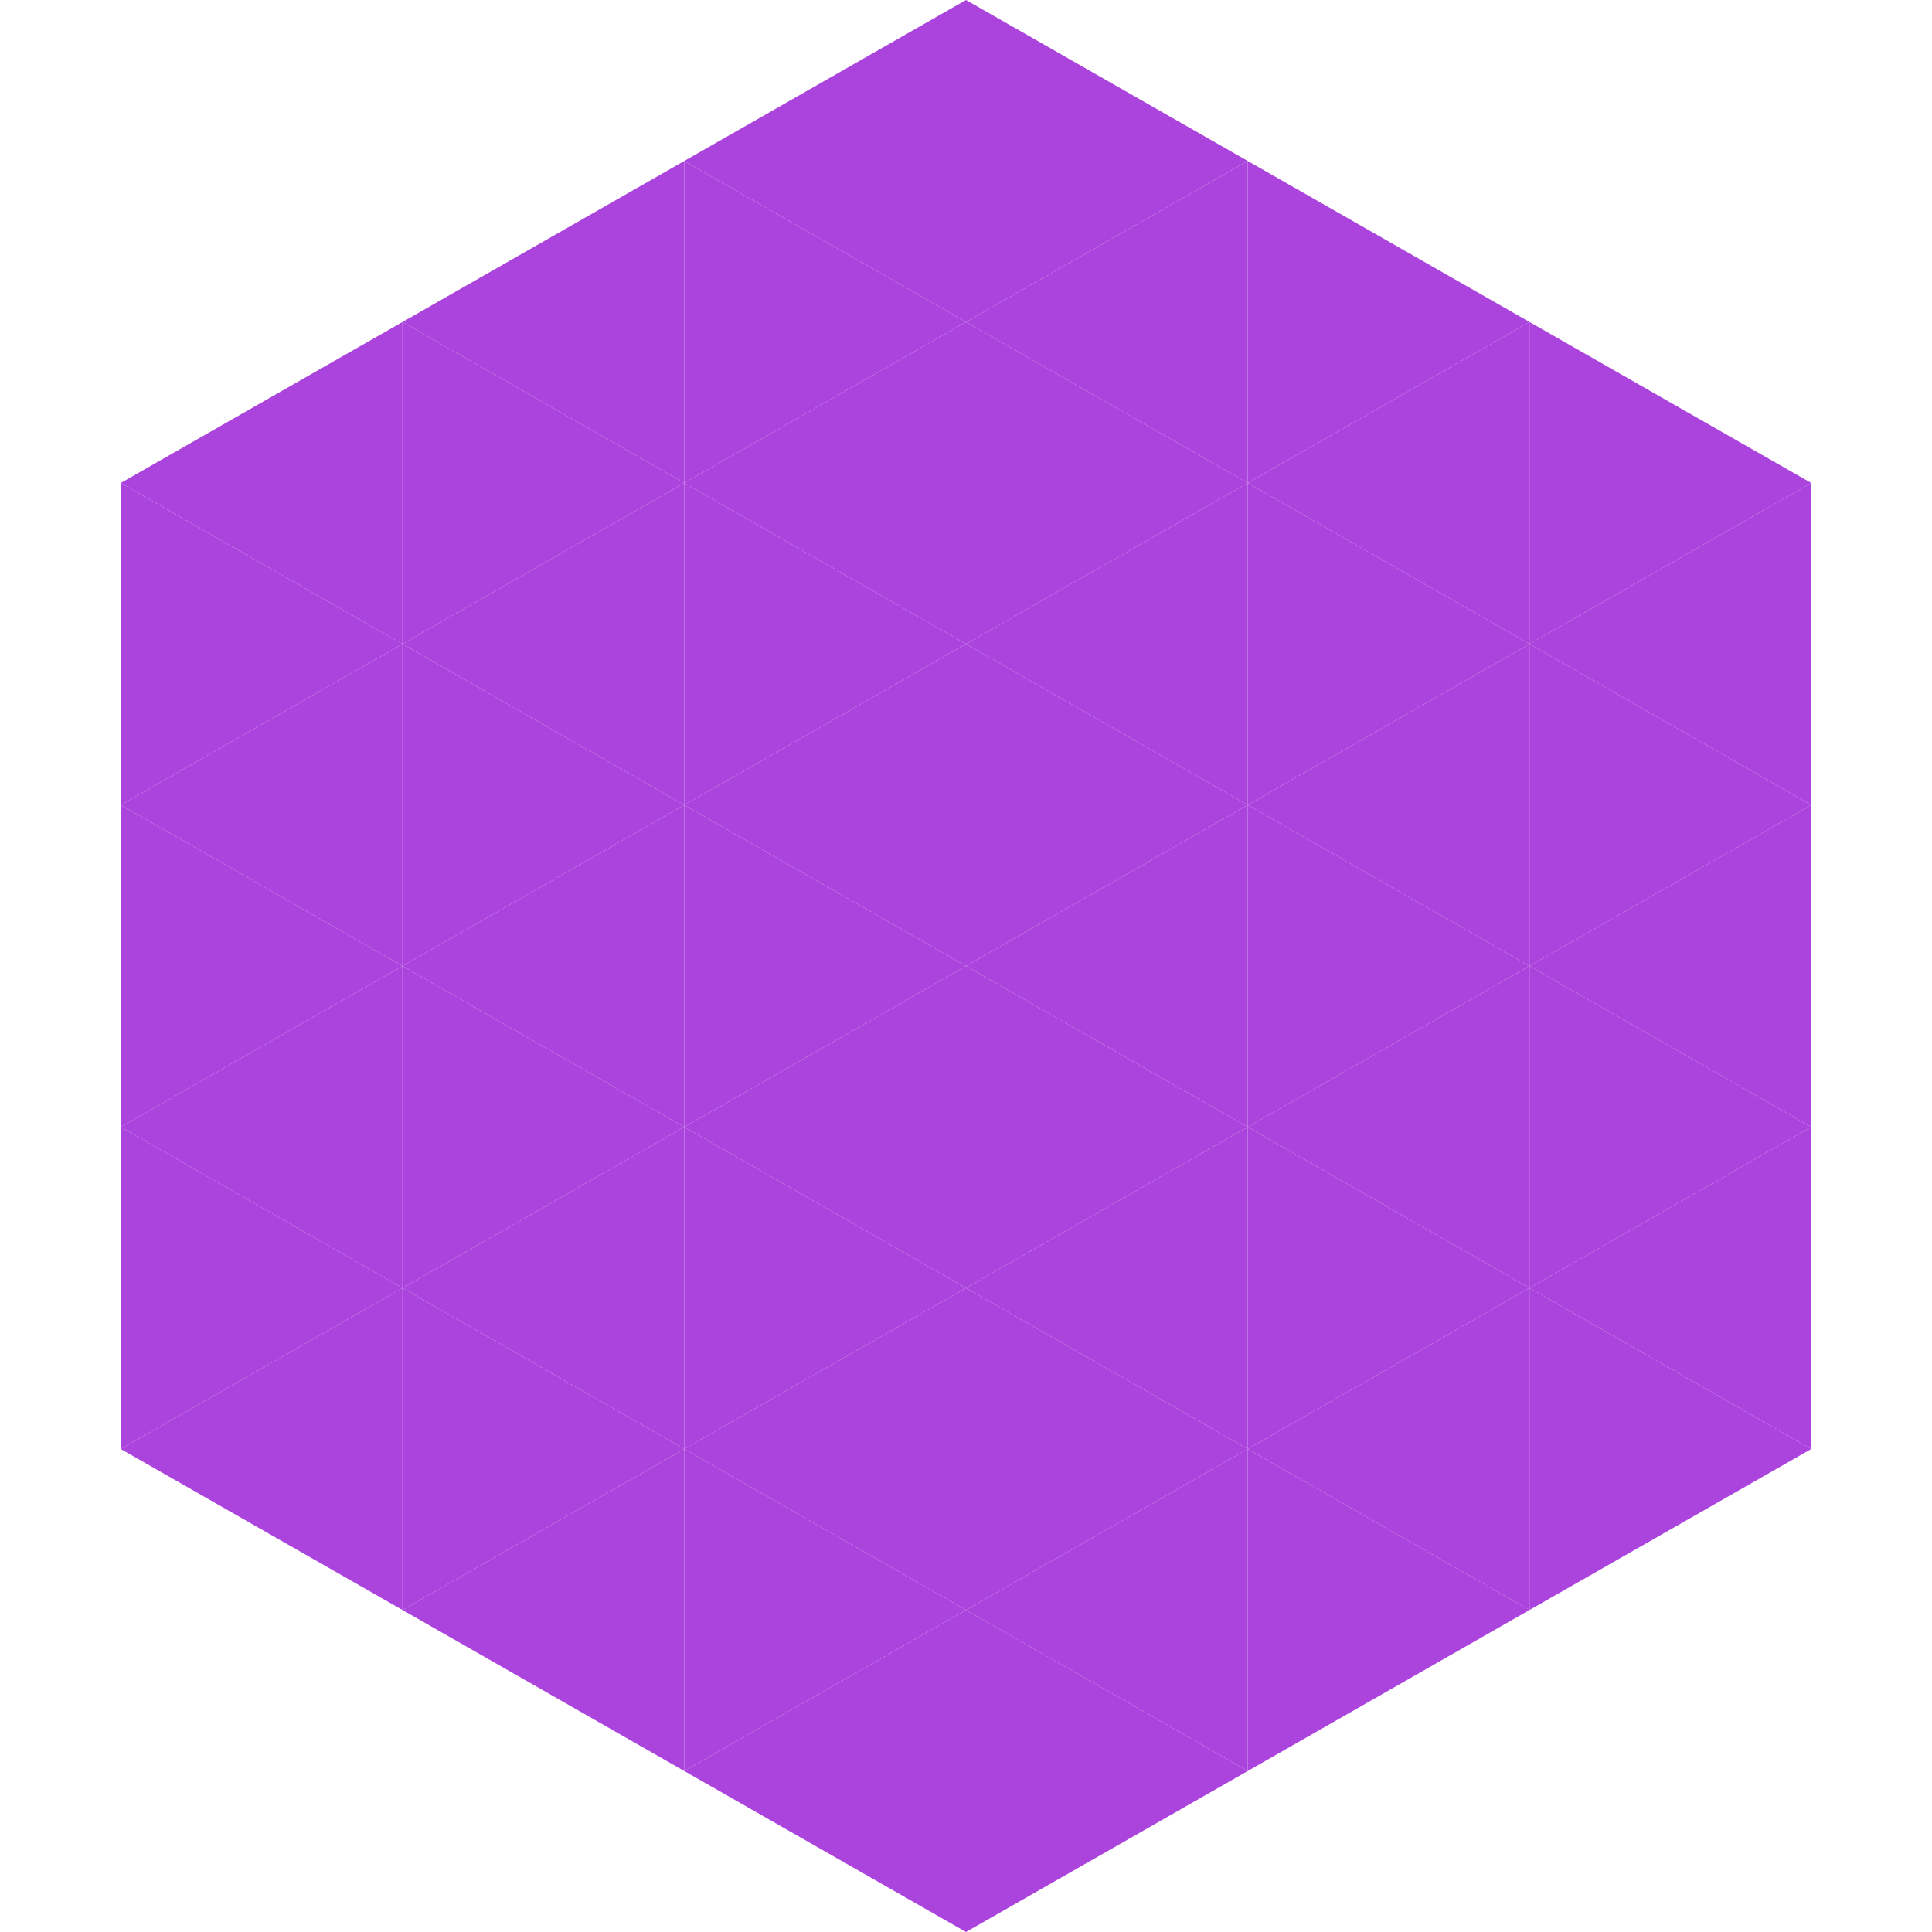 <?xml version="1.0"?>
<!-- Generated by SVGo -->
<svg width="240" height="240"
     xmlns="http://www.w3.org/2000/svg"
     xmlns:xlink="http://www.w3.org/1999/xlink">
<polygon points="50,40 15,60 50,80" style="fill:rgb(171,68,220)" />
<polygon points="190,40 225,60 190,80" style="fill:rgb(171,68,220)" />
<polygon points="15,60 50,80 15,100" style="fill:rgb(171,68,220)" />
<polygon points="225,60 190,80 225,100" style="fill:rgb(171,68,220)" />
<polygon points="50,80 15,100 50,120" style="fill:rgb(171,68,220)" />
<polygon points="190,80 225,100 190,120" style="fill:rgb(171,68,220)" />
<polygon points="15,100 50,120 15,140" style="fill:rgb(171,68,220)" />
<polygon points="225,100 190,120 225,140" style="fill:rgb(171,68,220)" />
<polygon points="50,120 15,140 50,160" style="fill:rgb(171,68,220)" />
<polygon points="190,120 225,140 190,160" style="fill:rgb(171,68,220)" />
<polygon points="15,140 50,160 15,180" style="fill:rgb(171,68,220)" />
<polygon points="225,140 190,160 225,180" style="fill:rgb(171,68,220)" />
<polygon points="50,160 15,180 50,200" style="fill:rgb(171,68,220)" />
<polygon points="190,160 225,180 190,200" style="fill:rgb(171,68,220)" />
<polygon points="15,180 50,200 15,220" style="fill:rgb(255,255,255); fill-opacity:0" />
<polygon points="225,180 190,200 225,220" style="fill:rgb(255,255,255); fill-opacity:0" />
<polygon points="50,0 85,20 50,40" style="fill:rgb(255,255,255); fill-opacity:0" />
<polygon points="190,0 155,20 190,40" style="fill:rgb(255,255,255); fill-opacity:0" />
<polygon points="85,20 50,40 85,60" style="fill:rgb(171,68,220)" />
<polygon points="155,20 190,40 155,60" style="fill:rgb(171,68,220)" />
<polygon points="50,40 85,60 50,80" style="fill:rgb(171,68,220)" />
<polygon points="190,40 155,60 190,80" style="fill:rgb(171,68,220)" />
<polygon points="85,60 50,80 85,100" style="fill:rgb(171,68,220)" />
<polygon points="155,60 190,80 155,100" style="fill:rgb(171,68,220)" />
<polygon points="50,80 85,100 50,120" style="fill:rgb(171,68,220)" />
<polygon points="190,80 155,100 190,120" style="fill:rgb(171,68,220)" />
<polygon points="85,100 50,120 85,140" style="fill:rgb(171,68,220)" />
<polygon points="155,100 190,120 155,140" style="fill:rgb(171,68,220)" />
<polygon points="50,120 85,140 50,160" style="fill:rgb(171,68,220)" />
<polygon points="190,120 155,140 190,160" style="fill:rgb(171,68,220)" />
<polygon points="85,140 50,160 85,180" style="fill:rgb(171,68,220)" />
<polygon points="155,140 190,160 155,180" style="fill:rgb(171,68,220)" />
<polygon points="50,160 85,180 50,200" style="fill:rgb(171,68,220)" />
<polygon points="190,160 155,180 190,200" style="fill:rgb(171,68,220)" />
<polygon points="85,180 50,200 85,220" style="fill:rgb(171,68,220)" />
<polygon points="155,180 190,200 155,220" style="fill:rgb(171,68,220)" />
<polygon points="120,0 85,20 120,40" style="fill:rgb(171,68,220)" />
<polygon points="120,0 155,20 120,40" style="fill:rgb(171,68,220)" />
<polygon points="85,20 120,40 85,60" style="fill:rgb(171,68,220)" />
<polygon points="155,20 120,40 155,60" style="fill:rgb(171,68,220)" />
<polygon points="120,40 85,60 120,80" style="fill:rgb(171,68,220)" />
<polygon points="120,40 155,60 120,80" style="fill:rgb(171,68,220)" />
<polygon points="85,60 120,80 85,100" style="fill:rgb(171,68,220)" />
<polygon points="155,60 120,80 155,100" style="fill:rgb(171,68,220)" />
<polygon points="120,80 85,100 120,120" style="fill:rgb(171,68,220)" />
<polygon points="120,80 155,100 120,120" style="fill:rgb(171,68,220)" />
<polygon points="85,100 120,120 85,140" style="fill:rgb(171,68,220)" />
<polygon points="155,100 120,120 155,140" style="fill:rgb(171,68,220)" />
<polygon points="120,120 85,140 120,160" style="fill:rgb(171,68,220)" />
<polygon points="120,120 155,140 120,160" style="fill:rgb(171,68,220)" />
<polygon points="85,140 120,160 85,180" style="fill:rgb(171,68,220)" />
<polygon points="155,140 120,160 155,180" style="fill:rgb(171,68,220)" />
<polygon points="120,160 85,180 120,200" style="fill:rgb(171,68,220)" />
<polygon points="120,160 155,180 120,200" style="fill:rgb(171,68,220)" />
<polygon points="85,180 120,200 85,220" style="fill:rgb(171,68,220)" />
<polygon points="155,180 120,200 155,220" style="fill:rgb(171,68,220)" />
<polygon points="120,200 85,220 120,240" style="fill:rgb(171,68,220)" />
<polygon points="120,200 155,220 120,240" style="fill:rgb(171,68,220)" />
<polygon points="85,220 120,240 85,260" style="fill:rgb(255,255,255); fill-opacity:0" />
<polygon points="155,220 120,240 155,260" style="fill:rgb(255,255,255); fill-opacity:0" />
</svg>
